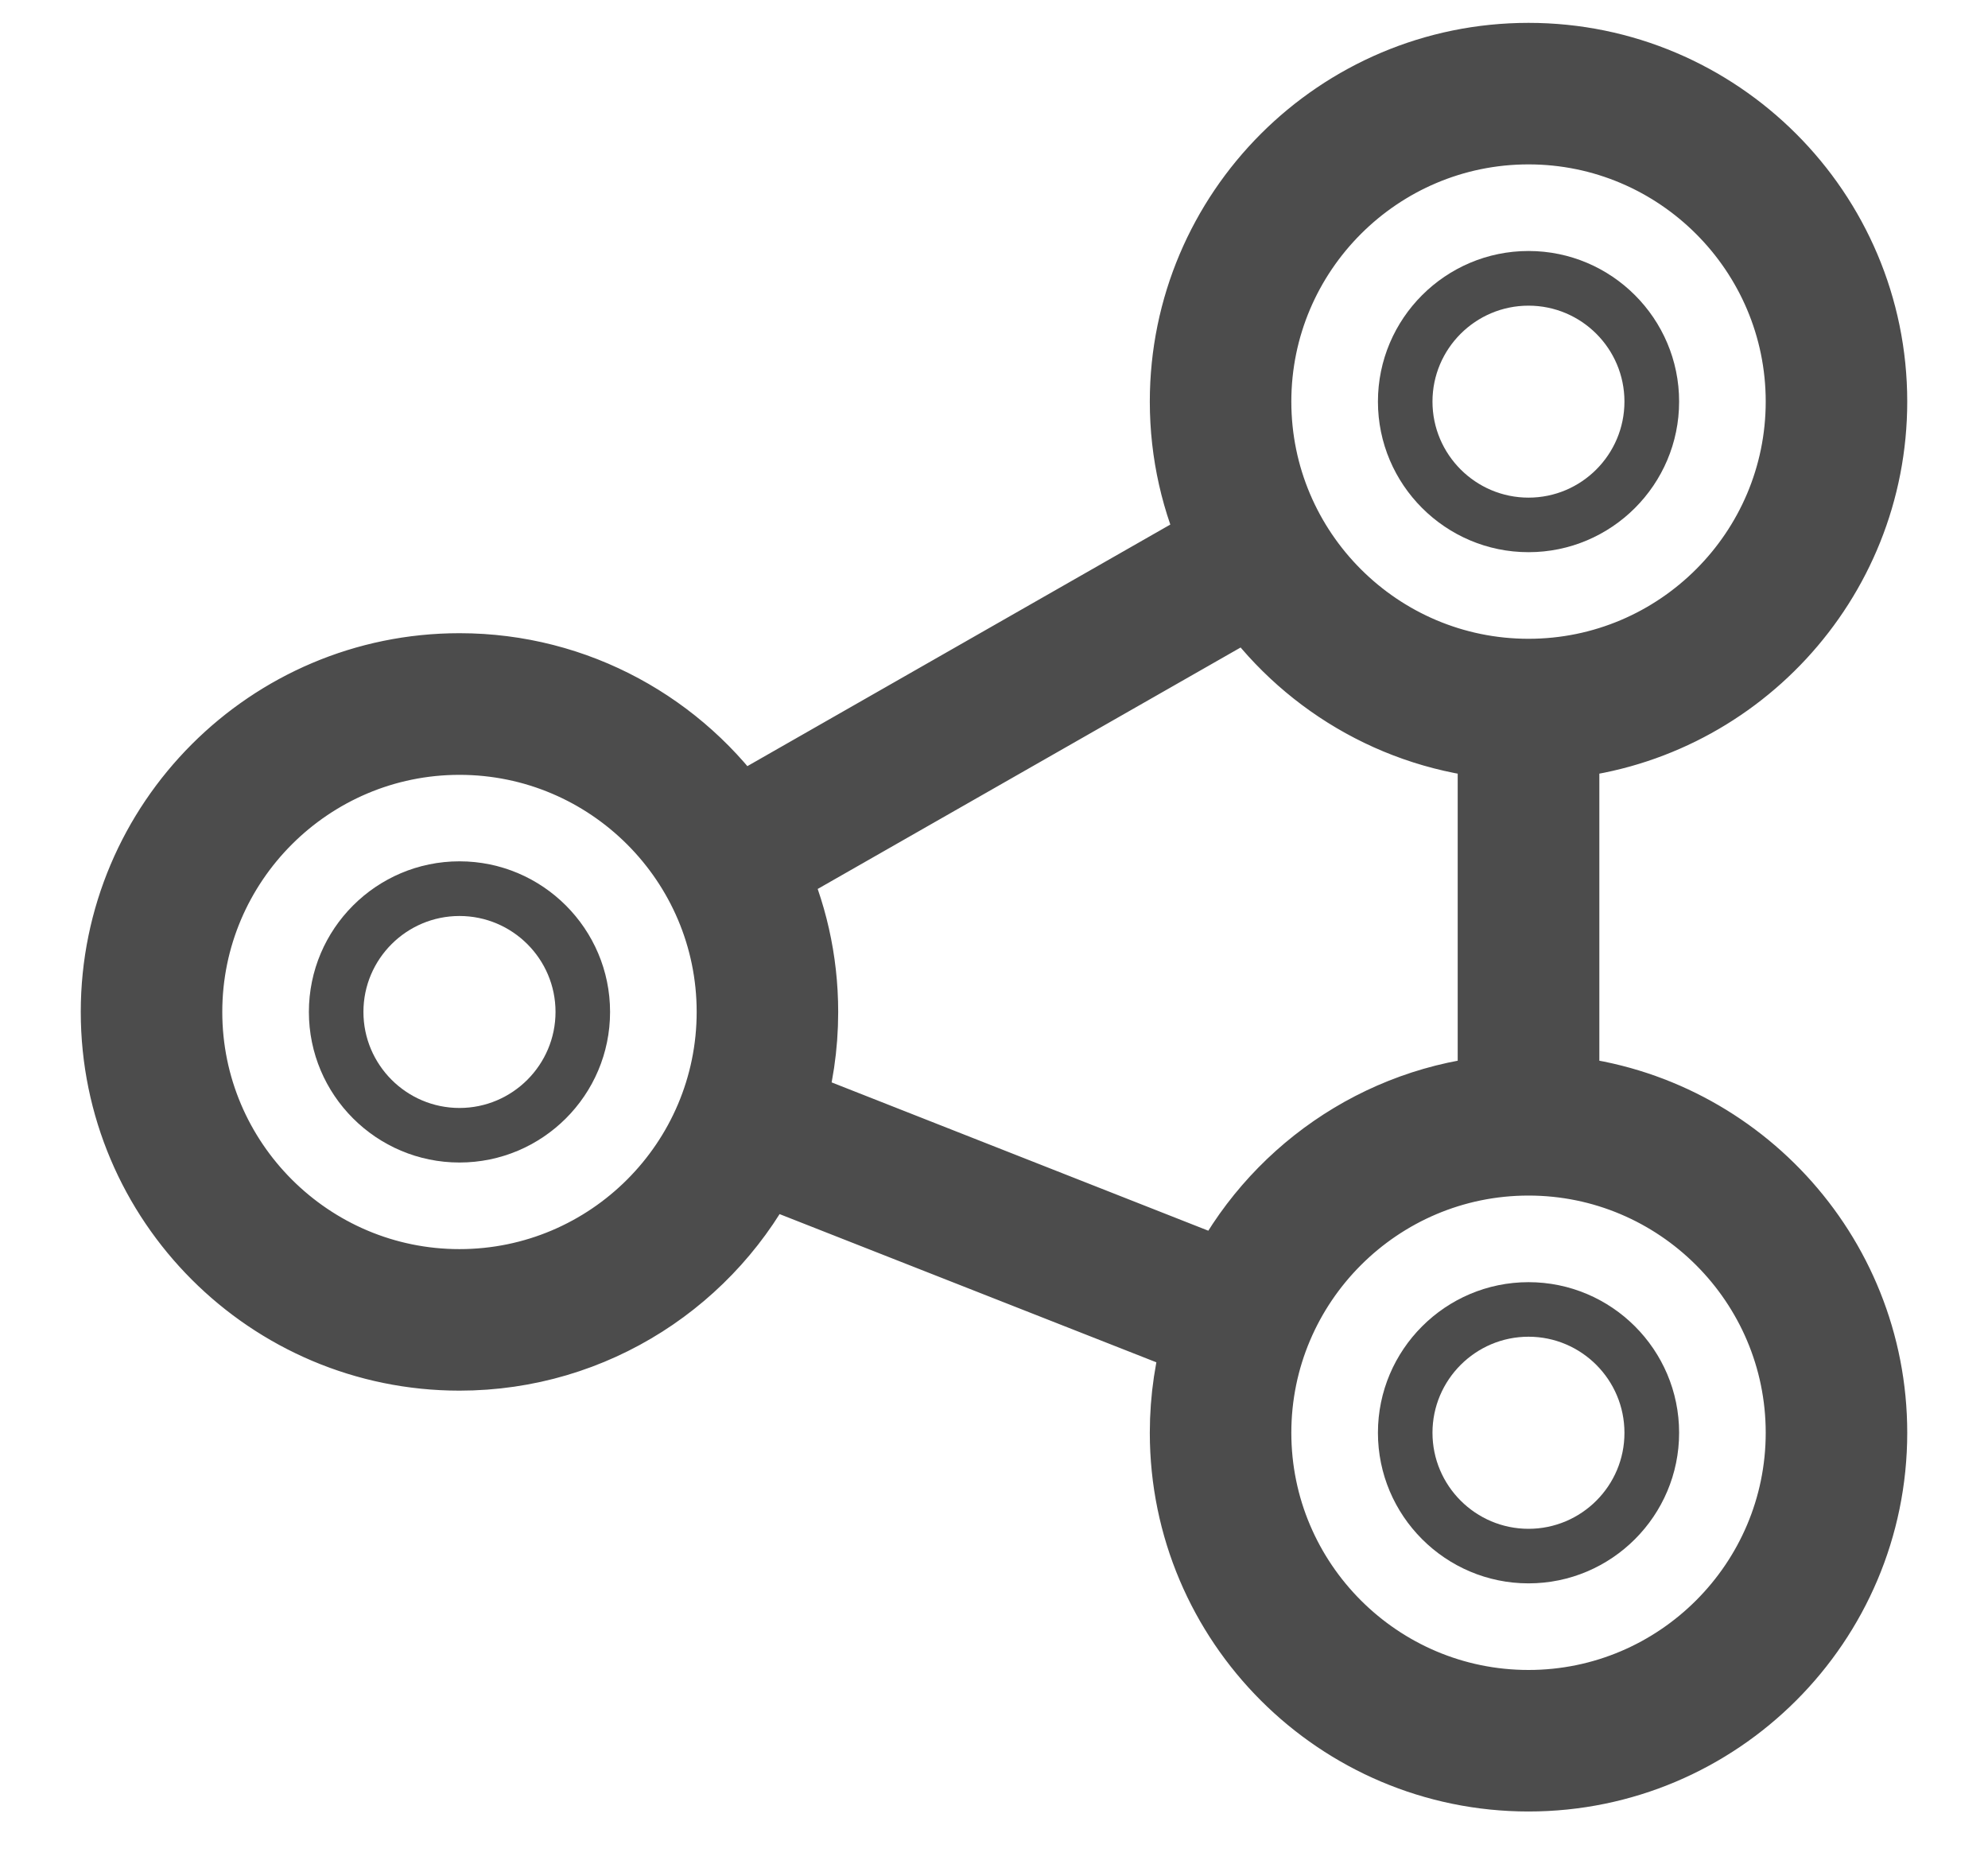 <?xml version="1.0" encoding="UTF-8"?>
<svg width="16px" height="15px" viewBox="0 0 16 15" version="1.1" xmlns="http://www.w3.org/2000/svg" xmlns:xlink="http://www.w3.org/1999/xlink">
    <title>Group 20</title>
    <g id="Symbols" stroke="none" stroke-width="1" fill="none" fill-rule="evenodd">
        <g id="menu-t1comercios-productos" transform="translate(-14, -171)" fill="#4C4C4C" fill-rule="nonzero">
            <g id="Group-20" transform="translate(15, 171.534)">
                <path d="M2.698,6.398 C2.03,6.398 1.486,6.942 1.486,7.61 C1.486,8.279 2.03,8.822 2.698,8.822 C3.366,8.822 3.91,8.279 3.91,7.61 C3.91,6.942 3.366,6.398 2.698,6.398 Z M2.698,8.383 C2.272,8.383 1.925,8.036 1.925,7.61 C1.925,7.184 2.272,6.838 2.698,6.838 C3.124,6.838 3.471,7.184 3.471,7.61 C3.471,8.036 3.124,8.383 2.698,8.383 Z" id="Shape"></path>
                <path d="M11.302,3.91 C11.97,3.91 12.514,3.366 12.514,2.698 C12.514,2.03 11.97,1.486 11.302,1.486 C10.634,1.486 10.09,2.03 10.09,2.698 C10.09,3.366 10.634,3.91 11.302,3.91 Z M11.302,1.926 C11.728,1.926 12.074,2.272 12.074,2.698 C12.074,3.124 11.728,3.471 11.302,3.471 C10.876,3.471 10.529,3.124 10.529,2.698 C10.529,2.272 10.876,1.926 11.302,1.926 Z" id="Shape"></path>
                <path d="M11.522,8.308 L11.522,5.387 C12.907,5.275 14,4.112 14,2.698 C14,1.21 12.79,0 11.302,0 C9.814,0 8.604,1.21 8.604,2.698 C8.604,3.106 8.695,3.493 8.858,3.84 L4.924,6.087 C4.437,5.378 3.621,4.912 2.698,4.912 C1.21,4.912 0,6.123 0,7.61 C0,9.098 1.21,10.308 2.698,10.308 C3.759,10.308 4.679,9.693 5.119,8.8 L8.719,10.216 C8.644,10.464 8.604,10.726 8.604,10.997 C8.604,12.485 9.814,13.695 11.302,13.695 C12.79,13.695 14,12.485 14,10.997 C14,9.583 12.907,8.42 11.522,8.308 Z M2.698,9.869 C1.453,9.869 0.439,8.856 0.439,7.61 C0.439,6.365 1.453,5.352 2.698,5.352 C3.944,5.352 4.957,6.365 4.957,7.61 C4.957,8.856 3.944,9.869 2.698,9.869 Z M11.302,0.439 C12.547,0.439 13.561,1.453 13.561,2.698 C13.561,3.944 12.547,4.957 11.302,4.957 C10.056,4.957 9.043,3.944 9.043,2.698 C9.043,1.453 10.056,0.439 11.302,0.439 Z M5.281,8.391 C5.356,8.144 5.396,7.882 5.396,7.61 C5.396,7.202 5.305,6.815 5.142,6.468 L9.076,4.222 C9.524,4.874 10.25,5.32 11.082,5.387 L11.082,8.308 C10.115,8.386 9.29,8.977 8.88,9.808 L5.281,8.391 Z M11.302,13.256 C10.056,13.256 9.043,12.242 9.043,10.997 C9.043,9.752 10.056,8.738 11.302,8.738 C12.547,8.738 13.561,9.752 13.561,10.997 C13.561,12.242 12.547,13.256 11.302,13.256 Z" id="Shape" stroke="#4C4C4C" stroke-width="0.7"></path>
                <path d="M11.302,9.785 C10.634,9.785 10.09,10.329 10.09,10.997 C10.09,11.665 10.634,12.209 11.302,12.209 C11.97,12.209 12.514,11.665 12.514,10.997 C12.514,10.329 11.97,9.785 11.302,9.785 Z M11.302,11.77 C10.876,11.77 10.529,11.423 10.529,10.997 C10.529,10.571 10.876,10.224 11.302,10.224 C11.728,10.224 12.074,10.571 12.074,10.997 C12.075,11.423 11.728,11.77 11.302,11.77 Z" id="Shape"></path>
            </g>
        </g>
    </g>
</svg>